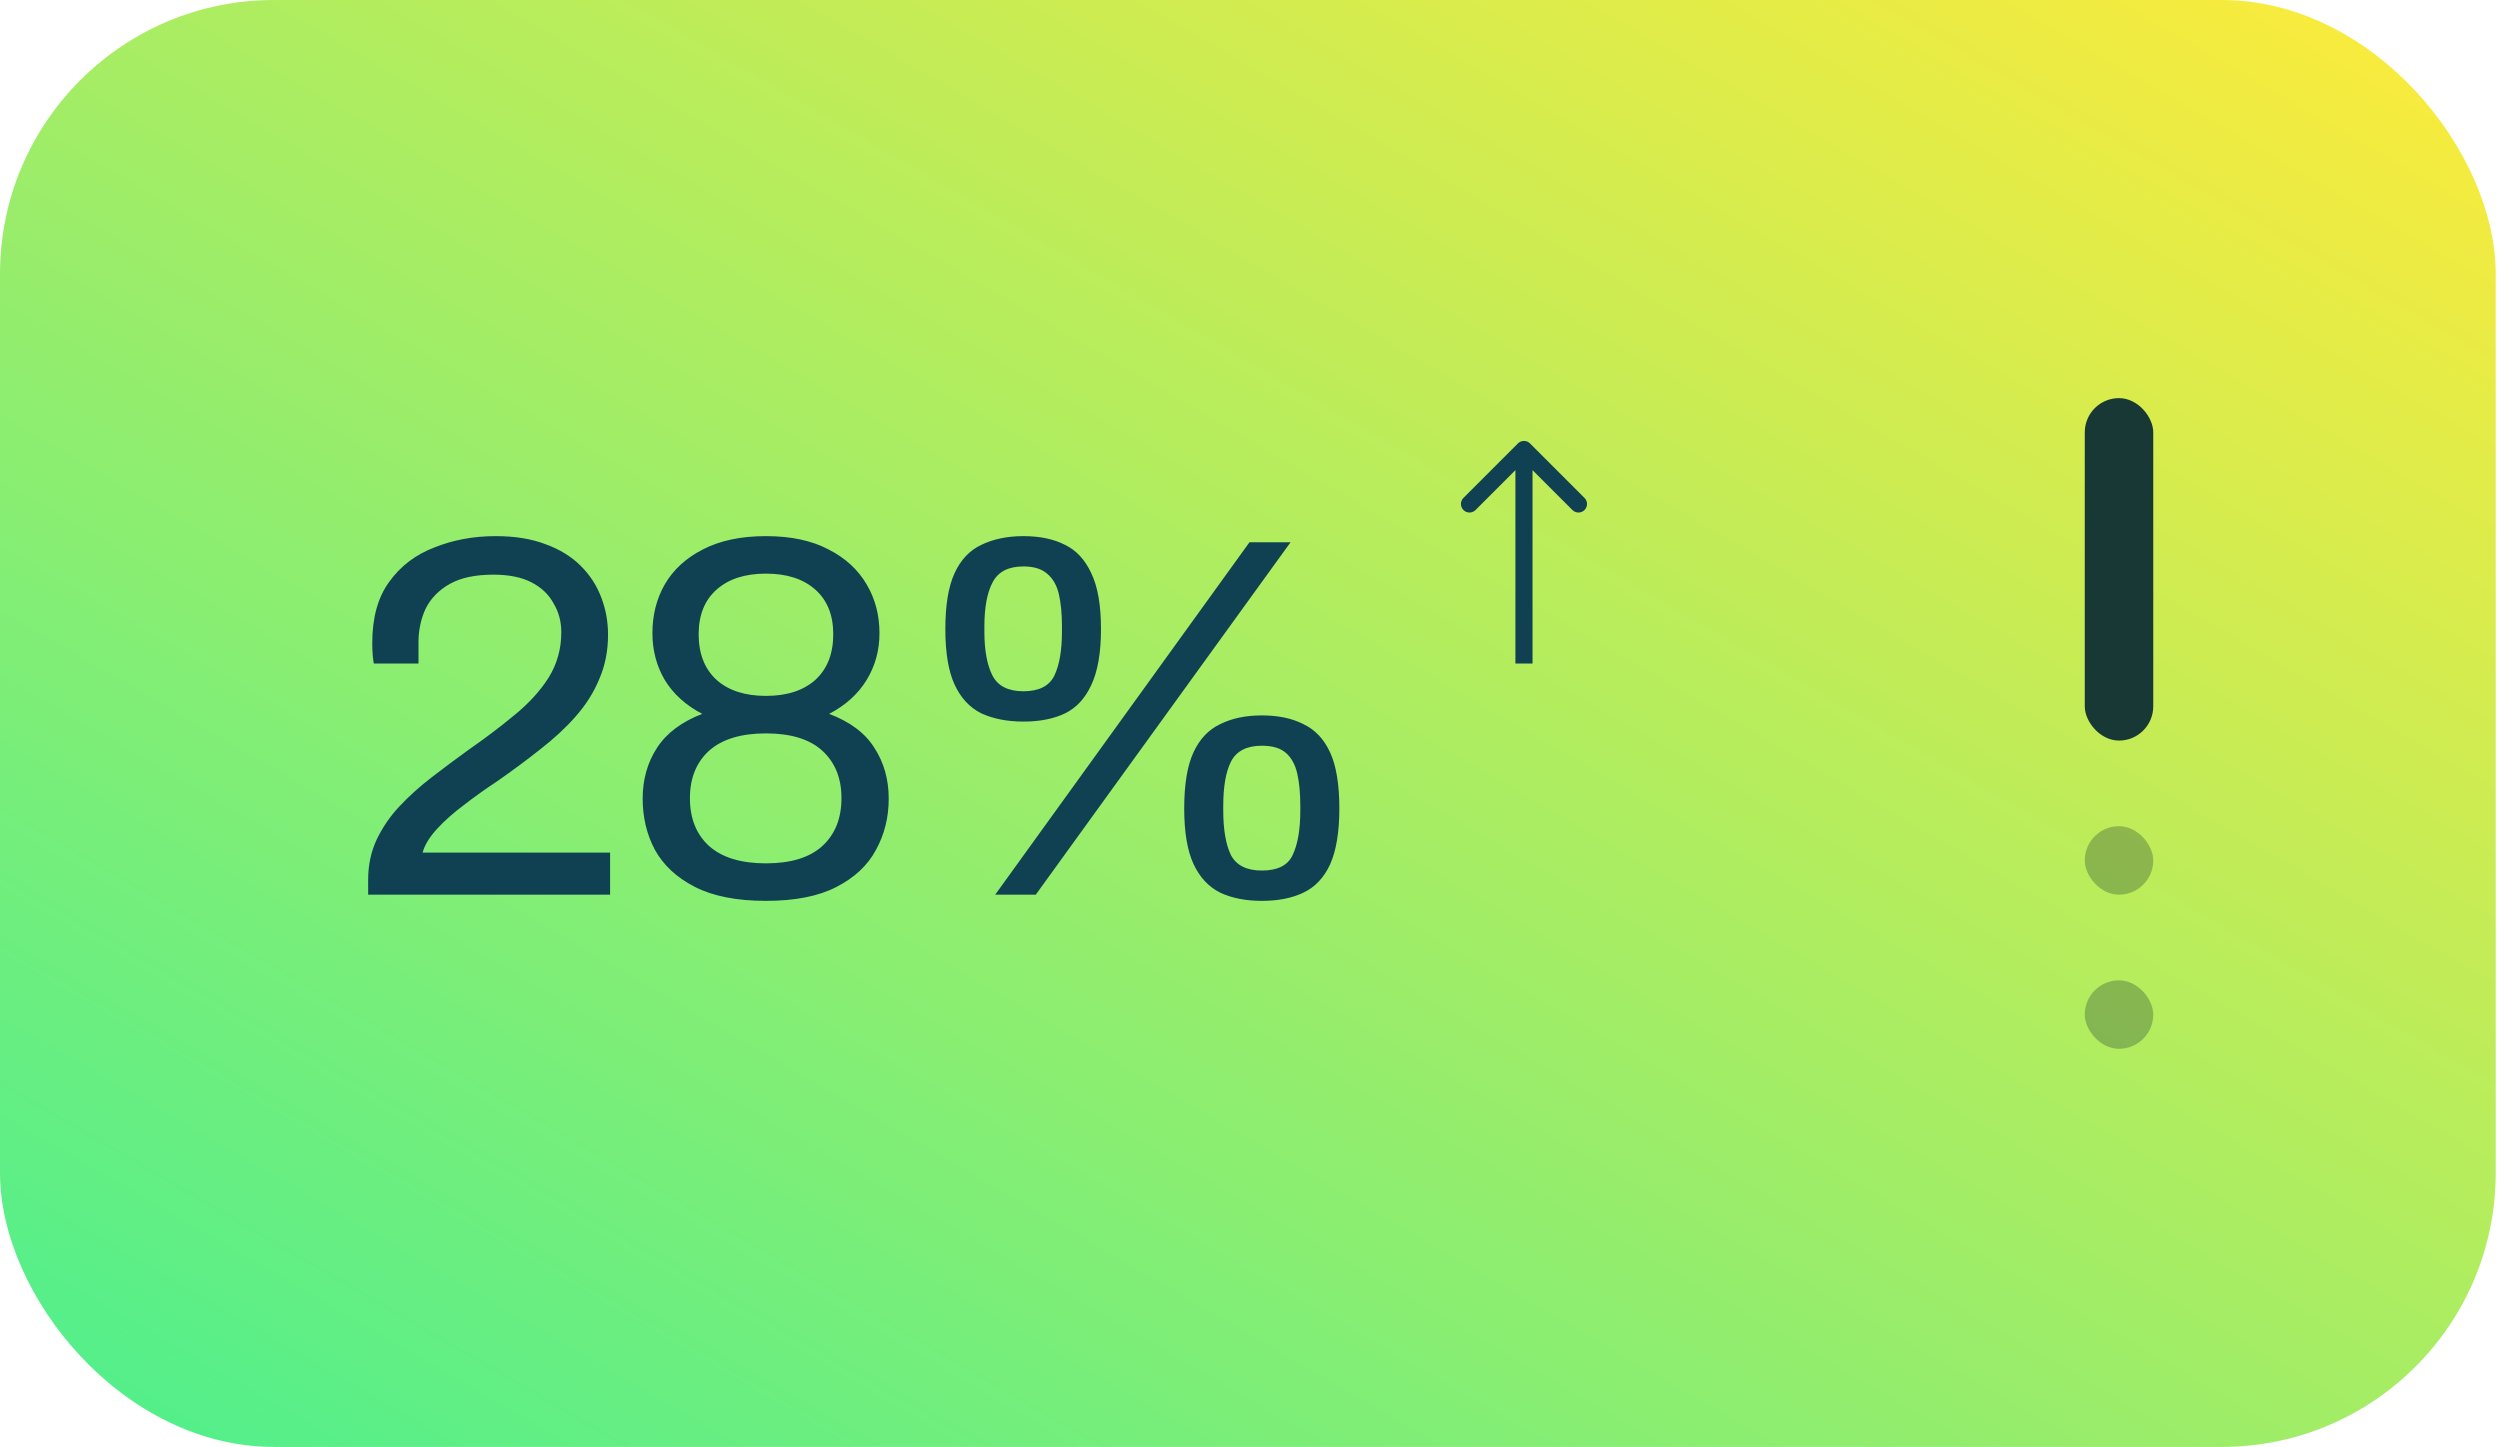 <svg width="292" height="169" viewBox="0 0 292 169" fill="none" xmlns="http://www.w3.org/2000/svg">
<rect width="291.5" height="169" rx="32" fill="url(#paint0_linear_282_1970)"/>
<path d="M43 104.5V102.76C43 101.08 43.32 99.54 43.96 98.14C44.64 96.7 45.52 95.4 46.6 94.24C47.72 93.04 48.98 91.9 50.38 90.82C51.78 89.74 53.2 88.68 54.64 87.64C56.6 86.28 58.4 84.92 60.04 83.56C61.72 82.2 63.06 80.74 64.06 79.18C65.06 77.58 65.56 75.8 65.56 73.84C65.56 72.6 65.26 71.48 64.66 70.48C64.1 69.44 63.24 68.62 62.08 68.02C60.92 67.42 59.44 67.12 57.64 67.12C55.52 67.12 53.82 67.48 52.54 68.2C51.26 68.92 50.32 69.88 49.72 71.08C49.16 72.28 48.88 73.6 48.88 75.04V77.5H43.66C43.62 77.3 43.58 77 43.54 76.6C43.5 76.16 43.48 75.66 43.48 75.1C43.48 72.14 44.14 69.76 45.46 67.96C46.78 66.12 48.54 64.78 50.74 63.94C52.94 63.06 55.32 62.62 57.88 62.62C60.16 62.62 62.12 62.94 63.76 63.58C65.4 64.18 66.76 65.02 67.84 66.1C68.92 67.18 69.72 68.42 70.24 69.82C70.76 71.18 71.02 72.62 71.02 74.14C71.02 76.02 70.68 77.74 70 79.3C69.36 80.86 68.44 82.32 67.24 83.68C66.08 85 64.7 86.28 63.1 87.52C61.54 88.76 59.84 90.02 58 91.3C56.72 92.14 55.46 93.04 54.22 94C52.98 94.92 51.92 95.86 51.04 96.82C50.16 97.78 49.6 98.7 49.36 99.58H71.26V104.5H43ZM89.463 105.22C86.063 105.22 83.303 104.68 81.183 103.6C79.063 102.52 77.503 101.08 76.503 99.28C75.543 97.48 75.063 95.48 75.063 93.28C75.063 91.04 75.623 89.06 76.743 87.34C77.863 85.62 79.623 84.3 82.023 83.38C80.103 82.38 78.643 81.06 77.643 79.42C76.683 77.78 76.203 75.96 76.203 73.96C76.203 71.84 76.683 69.94 77.643 68.26C78.643 66.54 80.123 65.18 82.083 64.18C84.083 63.14 86.543 62.62 89.463 62.62C92.383 62.62 94.823 63.14 96.783 64.18C98.743 65.18 100.223 66.54 101.223 68.26C102.223 69.94 102.723 71.84 102.723 73.96C102.723 75.96 102.223 77.78 101.223 79.42C100.223 81.06 98.763 82.38 96.843 83.38C99.283 84.3 101.043 85.62 102.123 87.34C103.243 89.06 103.803 91.04 103.803 93.28C103.803 95.48 103.303 97.48 102.303 99.28C101.343 101.08 99.803 102.52 97.683 103.6C95.603 104.68 92.863 105.22 89.463 105.22ZM89.463 100.84C92.383 100.84 94.583 100.16 96.063 98.8C97.543 97.44 98.283 95.58 98.283 93.22C98.283 90.9 97.543 89.06 96.063 87.7C94.583 86.34 92.383 85.66 89.463 85.66C86.543 85.66 84.323 86.34 82.803 87.7C81.323 89.06 80.583 90.9 80.583 93.22C80.583 95.58 81.323 97.44 82.803 98.8C84.323 100.16 86.543 100.84 89.463 100.84ZM89.463 81.28C91.903 81.28 93.823 80.66 95.223 79.42C96.623 78.14 97.323 76.36 97.323 74.08C97.323 71.84 96.623 70.1 95.223 68.86C93.823 67.62 91.903 67 89.463 67C87.023 67 85.103 67.62 83.703 68.86C82.303 70.1 81.603 71.84 81.603 74.08C81.603 76.36 82.303 78.14 83.703 79.42C85.103 80.66 87.023 81.28 89.463 81.28ZM116.236 104.5L145.936 63.34H150.736L120.976 104.5H116.236ZM119.536 84.28C117.656 84.28 116.016 83.96 114.616 83.32C113.256 82.64 112.216 81.52 111.496 79.96C110.776 78.4 110.416 76.24 110.416 73.48C110.416 70.68 110.776 68.5 111.496 66.94C112.216 65.38 113.256 64.28 114.616 63.64C116.016 62.96 117.656 62.62 119.536 62.62C121.456 62.62 123.076 62.96 124.396 63.64C125.716 64.28 126.736 65.38 127.456 66.94C128.216 68.5 128.596 70.68 128.596 73.48C128.596 76.24 128.216 78.42 127.456 80.02C126.736 81.58 125.716 82.68 124.396 83.32C123.076 83.96 121.456 84.28 119.536 84.28ZM119.536 80.74C121.336 80.74 122.536 80.14 123.136 78.94C123.736 77.7 124.036 75.98 124.036 73.78V73.18C124.036 71.7 123.916 70.44 123.676 69.4C123.436 68.36 122.976 67.56 122.296 67C121.656 66.44 120.736 66.16 119.536 66.16C117.776 66.16 116.576 66.78 115.936 68.02C115.296 69.22 114.976 70.94 114.976 73.18V73.78C114.976 75.98 115.296 77.7 115.936 78.94C116.576 80.14 117.776 80.74 119.536 80.74ZM147.376 105.22C145.496 105.22 143.876 104.9 142.516 104.26C141.156 103.58 140.116 102.46 139.396 100.9C138.676 99.34 138.316 97.18 138.316 94.42C138.316 91.62 138.676 89.44 139.396 87.88C140.116 86.32 141.156 85.22 142.516 84.58C143.876 83.9 145.496 83.56 147.376 83.56C149.296 83.56 150.916 83.9 152.236 84.58C153.596 85.22 154.636 86.32 155.356 87.88C156.076 89.44 156.436 91.62 156.436 94.42C156.436 97.18 156.076 99.36 155.356 100.96C154.636 102.52 153.596 103.62 152.236 104.26C150.916 104.9 149.296 105.22 147.376 105.22ZM147.376 101.68C149.216 101.68 150.416 101.08 150.976 99.88C151.576 98.64 151.876 96.9 151.876 94.66V94.12C151.876 92.64 151.756 91.38 151.516 90.34C151.276 89.3 150.836 88.5 150.196 87.94C149.556 87.38 148.616 87.1 147.376 87.1C145.616 87.1 144.416 87.72 143.776 88.96C143.176 90.16 142.876 91.88 142.876 94.12V94.66C142.876 96.9 143.176 98.64 143.776 99.88C144.416 101.08 145.616 101.68 147.376 101.68Z" fill="#104152"/>
<path d="M178.707 51.793C178.317 51.402 177.683 51.402 177.293 51.793L170.929 58.157C170.538 58.547 170.538 59.181 170.929 59.571C171.319 59.962 171.953 59.962 172.343 59.571L178 53.914L183.657 59.571C184.047 59.962 184.681 59.962 185.071 59.571C185.462 59.181 185.462 58.547 185.071 58.157L178.707 51.793ZM177 52.5L177 77.5L179 77.5L179 52.5L177 52.5Z" fill="#104152"/>
<rect x="243.5" y="46.5" width="8" height="40" rx="4" fill="#183835"/>
<rect opacity="0.3" x="243.5" y="96.5" width="8" height="8" rx="4" fill="#183835"/>
<rect opacity="0.3" x="243.5" y="114.5" width="8" height="8" rx="4" fill="#183835"/>
<defs>
<linearGradient id="paint0_linear_282_1970" x1="-0.005" y1="168.999" x2="146.658" y2="-83.973" gradientUnits="userSpaceOnUse">
<stop stop-color="#4DEF8E"/>
<stop offset="1" stop-color="#FFEB3A"/>
</linearGradient>
</defs>
</svg>
